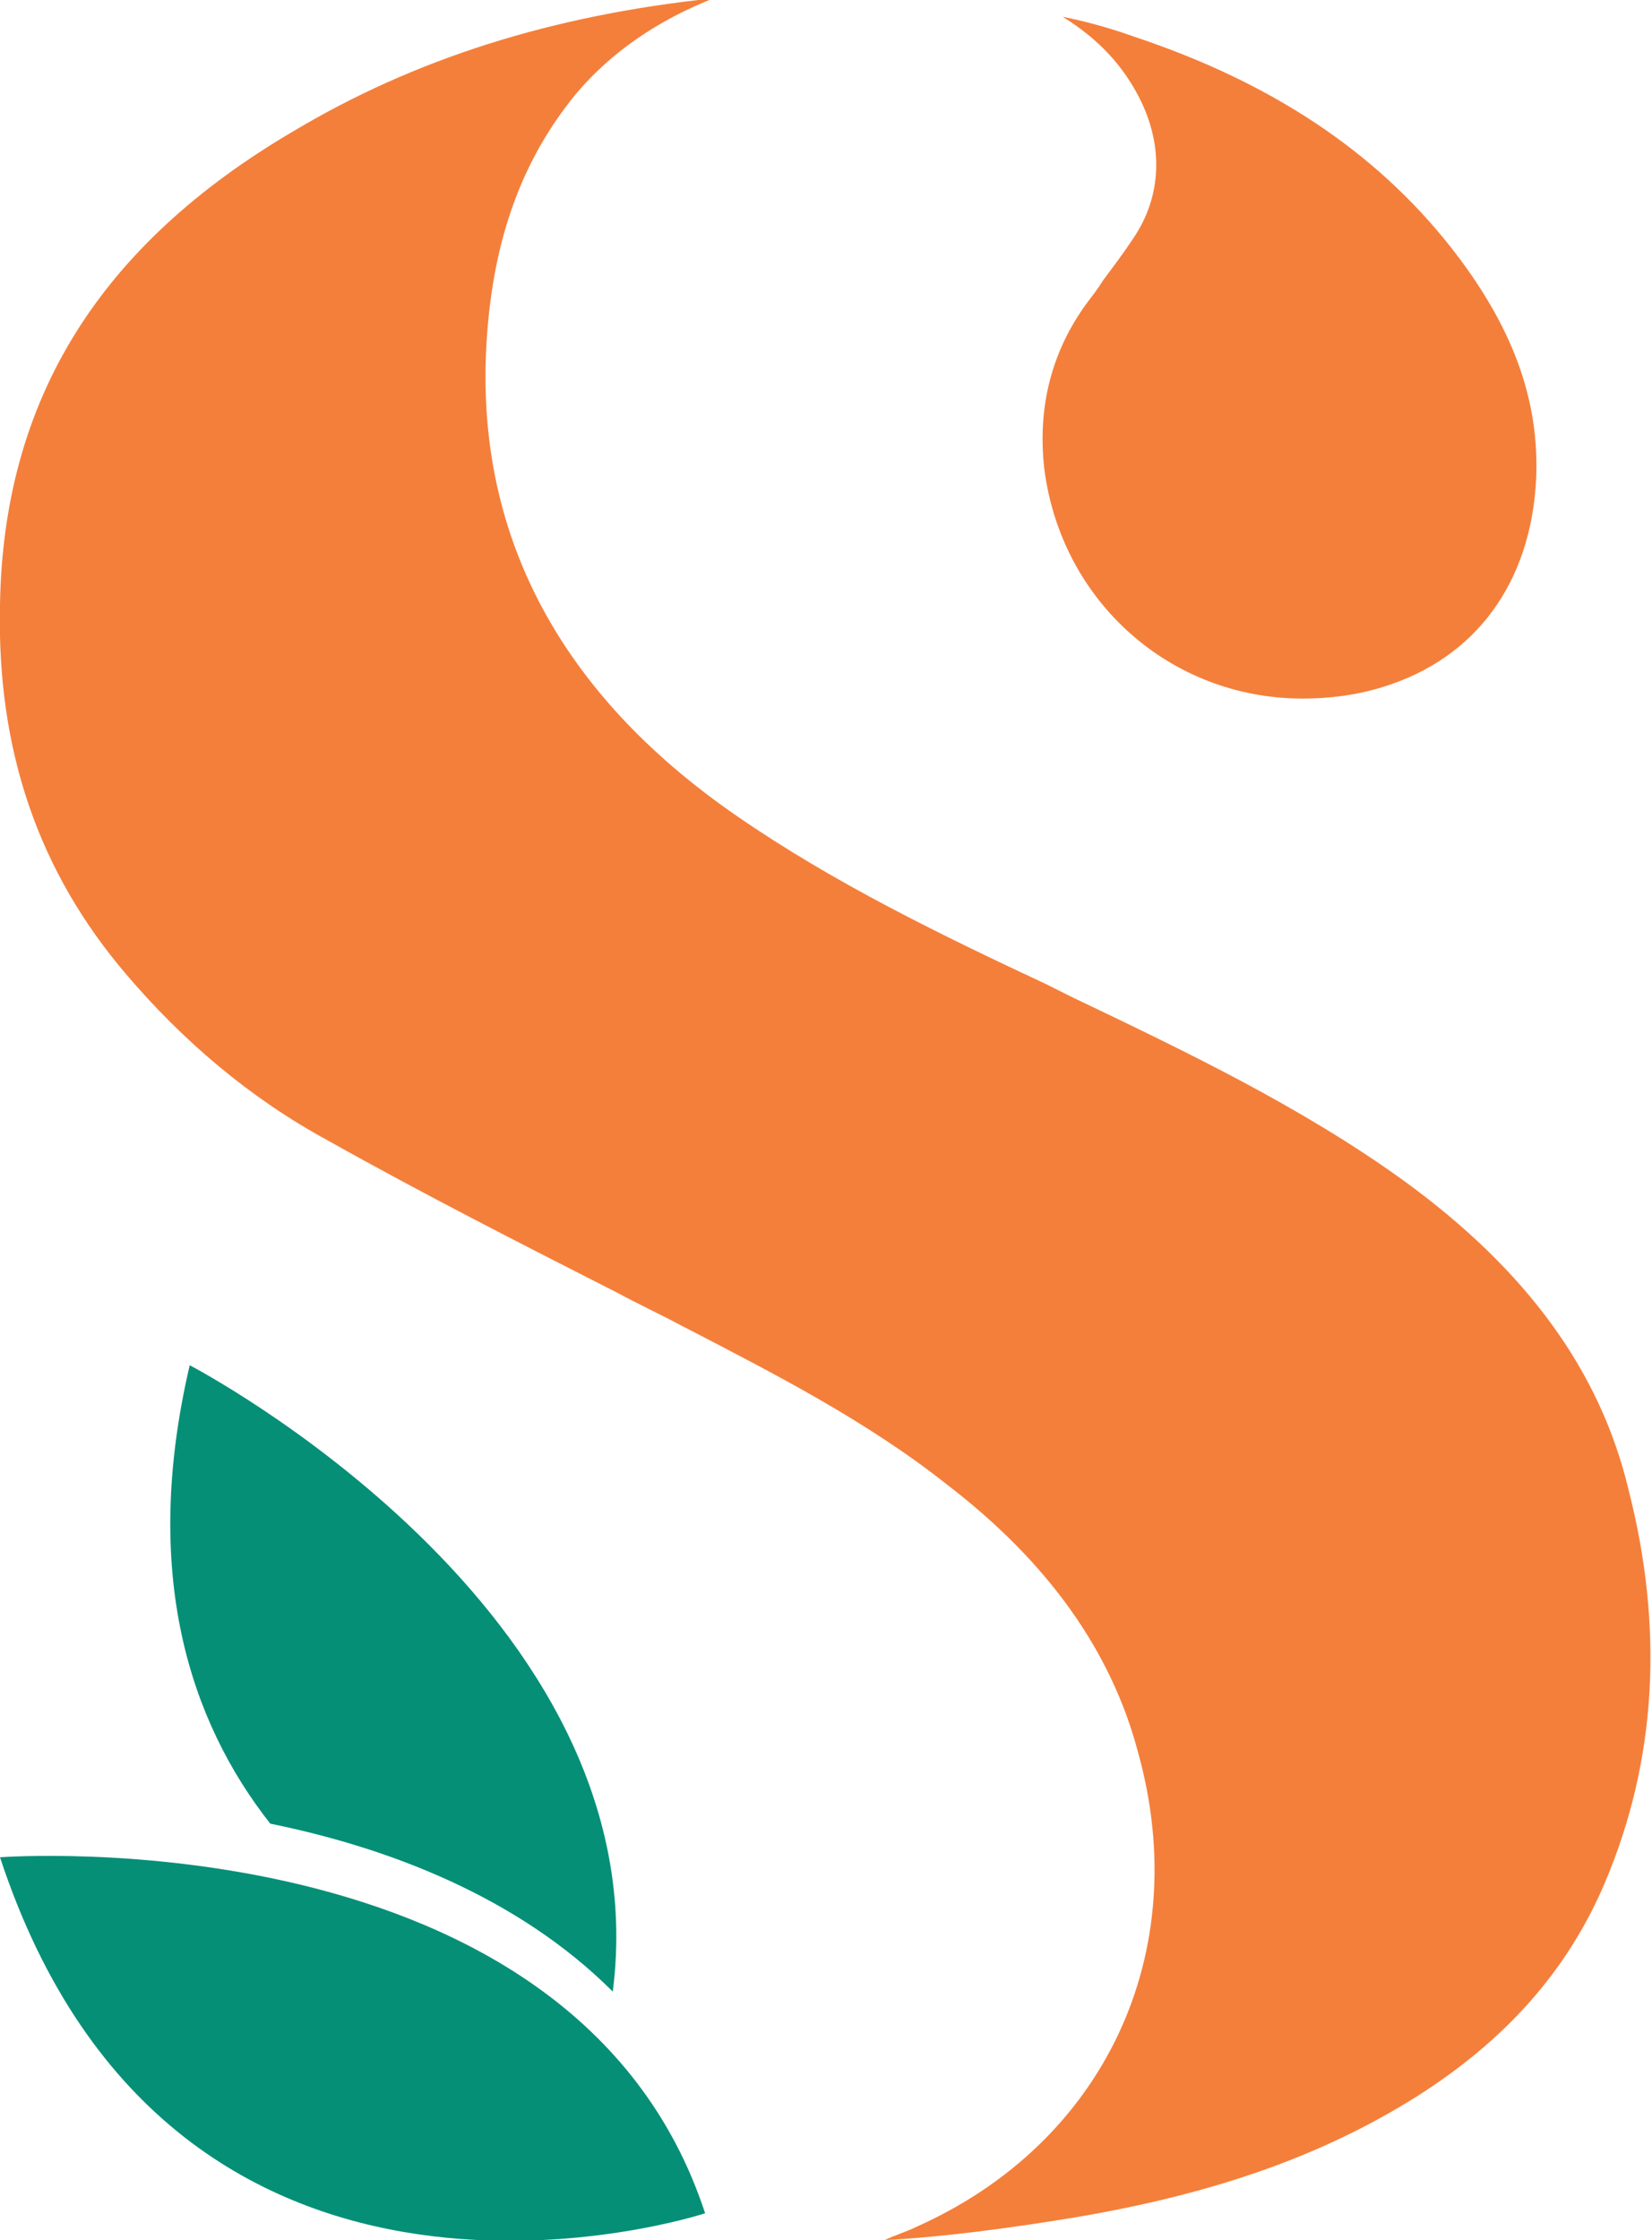 <?xml version="1.0" encoding="utf-8"?>
<!-- Generator: Adobe Illustrator 19.0.0, SVG Export Plug-In . SVG Version: 6.00 Build 0)  -->
<svg version="1.1" id="Layer_1" xmlns="http://www.w3.org/2000/svg" xmlns:xlink="http://www.w3.org/1999/xlink" x="0px" y="0px"
	 viewBox="0 0 98.4 133.4" enable-background="new 0 0 98.4 133.4" xml:space="preserve">
<g id="XMLID_15_">
	<path id="XMLID_19_" fill="#F47F3B" d="M67.9,5.9c1.4,2.8,1.3,5.8-0.4,8.3c-0.6,0.9-1.2,1.7-1.8,2.5c-0.3,0.5-0.7,1-1,1.4
		c-2.1,2.9-2.9,6.2-2.5,9.8c1,7.9,7.5,13.7,15.4,13.7c1.6,0,3.2-0.2,4.8-0.7c5.5-1.7,8.8-6.2,9.1-12.4c0.2-4.7-1.4-9.1-5.1-13.8
		C81.9,9,75.7,4.9,67.6,2.2c-1.4-0.5-2.8-0.9-4.3-1.2C65.4,2.3,66.9,3.9,67.9,5.9z"/>
	<path id="XMLID_18_" fill="#F47F3B" d="M83.6,70.3c-6.1-4.4-13-7.7-19.7-10.9l-1.6-0.8c-6.2-2.9-12.6-6-18.4-10
		c-10.6-7.3-15.7-16.9-14.9-28.5c0.4-5.9,2.1-10.6,5.3-14.5c2.1-2.5,4.9-4.4,8.2-5.7c-9.6,1-17.8,3.6-25,7.9C5.9,14.6,0.2,23.8,0,36
		c-0.2,8.7,2.3,15.9,7.5,22c3.4,4,7.4,7.4,12,9.9c5.7,3.2,11.6,6.2,17.3,9.1c1.3,0.7,2.6,1.3,3.9,2l0.2,0.1
		c5.2,2.7,10.7,5.5,15.5,9.3c6,4.6,9.8,9.9,11.4,16c3.3,11.9-2,23.2-13.2,28.2c-0.6,0.3-1.3,0.5-1.9,0.8c3.6-0.2,7.3-0.7,11-1.3
		c8.5-1.4,15-3.7,20.6-7.2c5.4-3.4,9.1-7.6,11.3-12.8c3.1-7.3,3.5-15.2,1.4-23.4C95.3,81.6,90.9,75.6,83.6,70.3z"/>
	<path id="XMLID_17_" fill="#068F77" d="M36.5,118.6c2.9-22.7-25.2-37.3-25.2-37.3c-2.9,12.4,0,21.2,4.8,27.3
		C23,110,30.8,112.9,36.5,118.6z"/>
	<path id="XMLID_16_" fill="#068F77" d="M42,131.8c0,0-31.6,10.4-42-21.2C0,110.6,34.2,108,42,131.8z"/>
</g>
<g id="XMLID_14_">
</g>
<g id="XMLID_20_">
</g>
<g id="XMLID_21_">
</g>
<g id="XMLID_22_">
</g>
<g id="XMLID_23_">
</g>
<g id="XMLID_24_">
</g>
<g id="XMLID_25_">
</g>
<g id="XMLID_26_">
</g>
<g id="XMLID_27_">
</g>
<g id="XMLID_28_">
</g>
<g id="XMLID_29_">
</g>
<g id="XMLID_30_">
</g>
<g id="XMLID_31_">
</g>
<g id="XMLID_32_">
</g>
<g id="XMLID_33_">
</g>
</svg>
